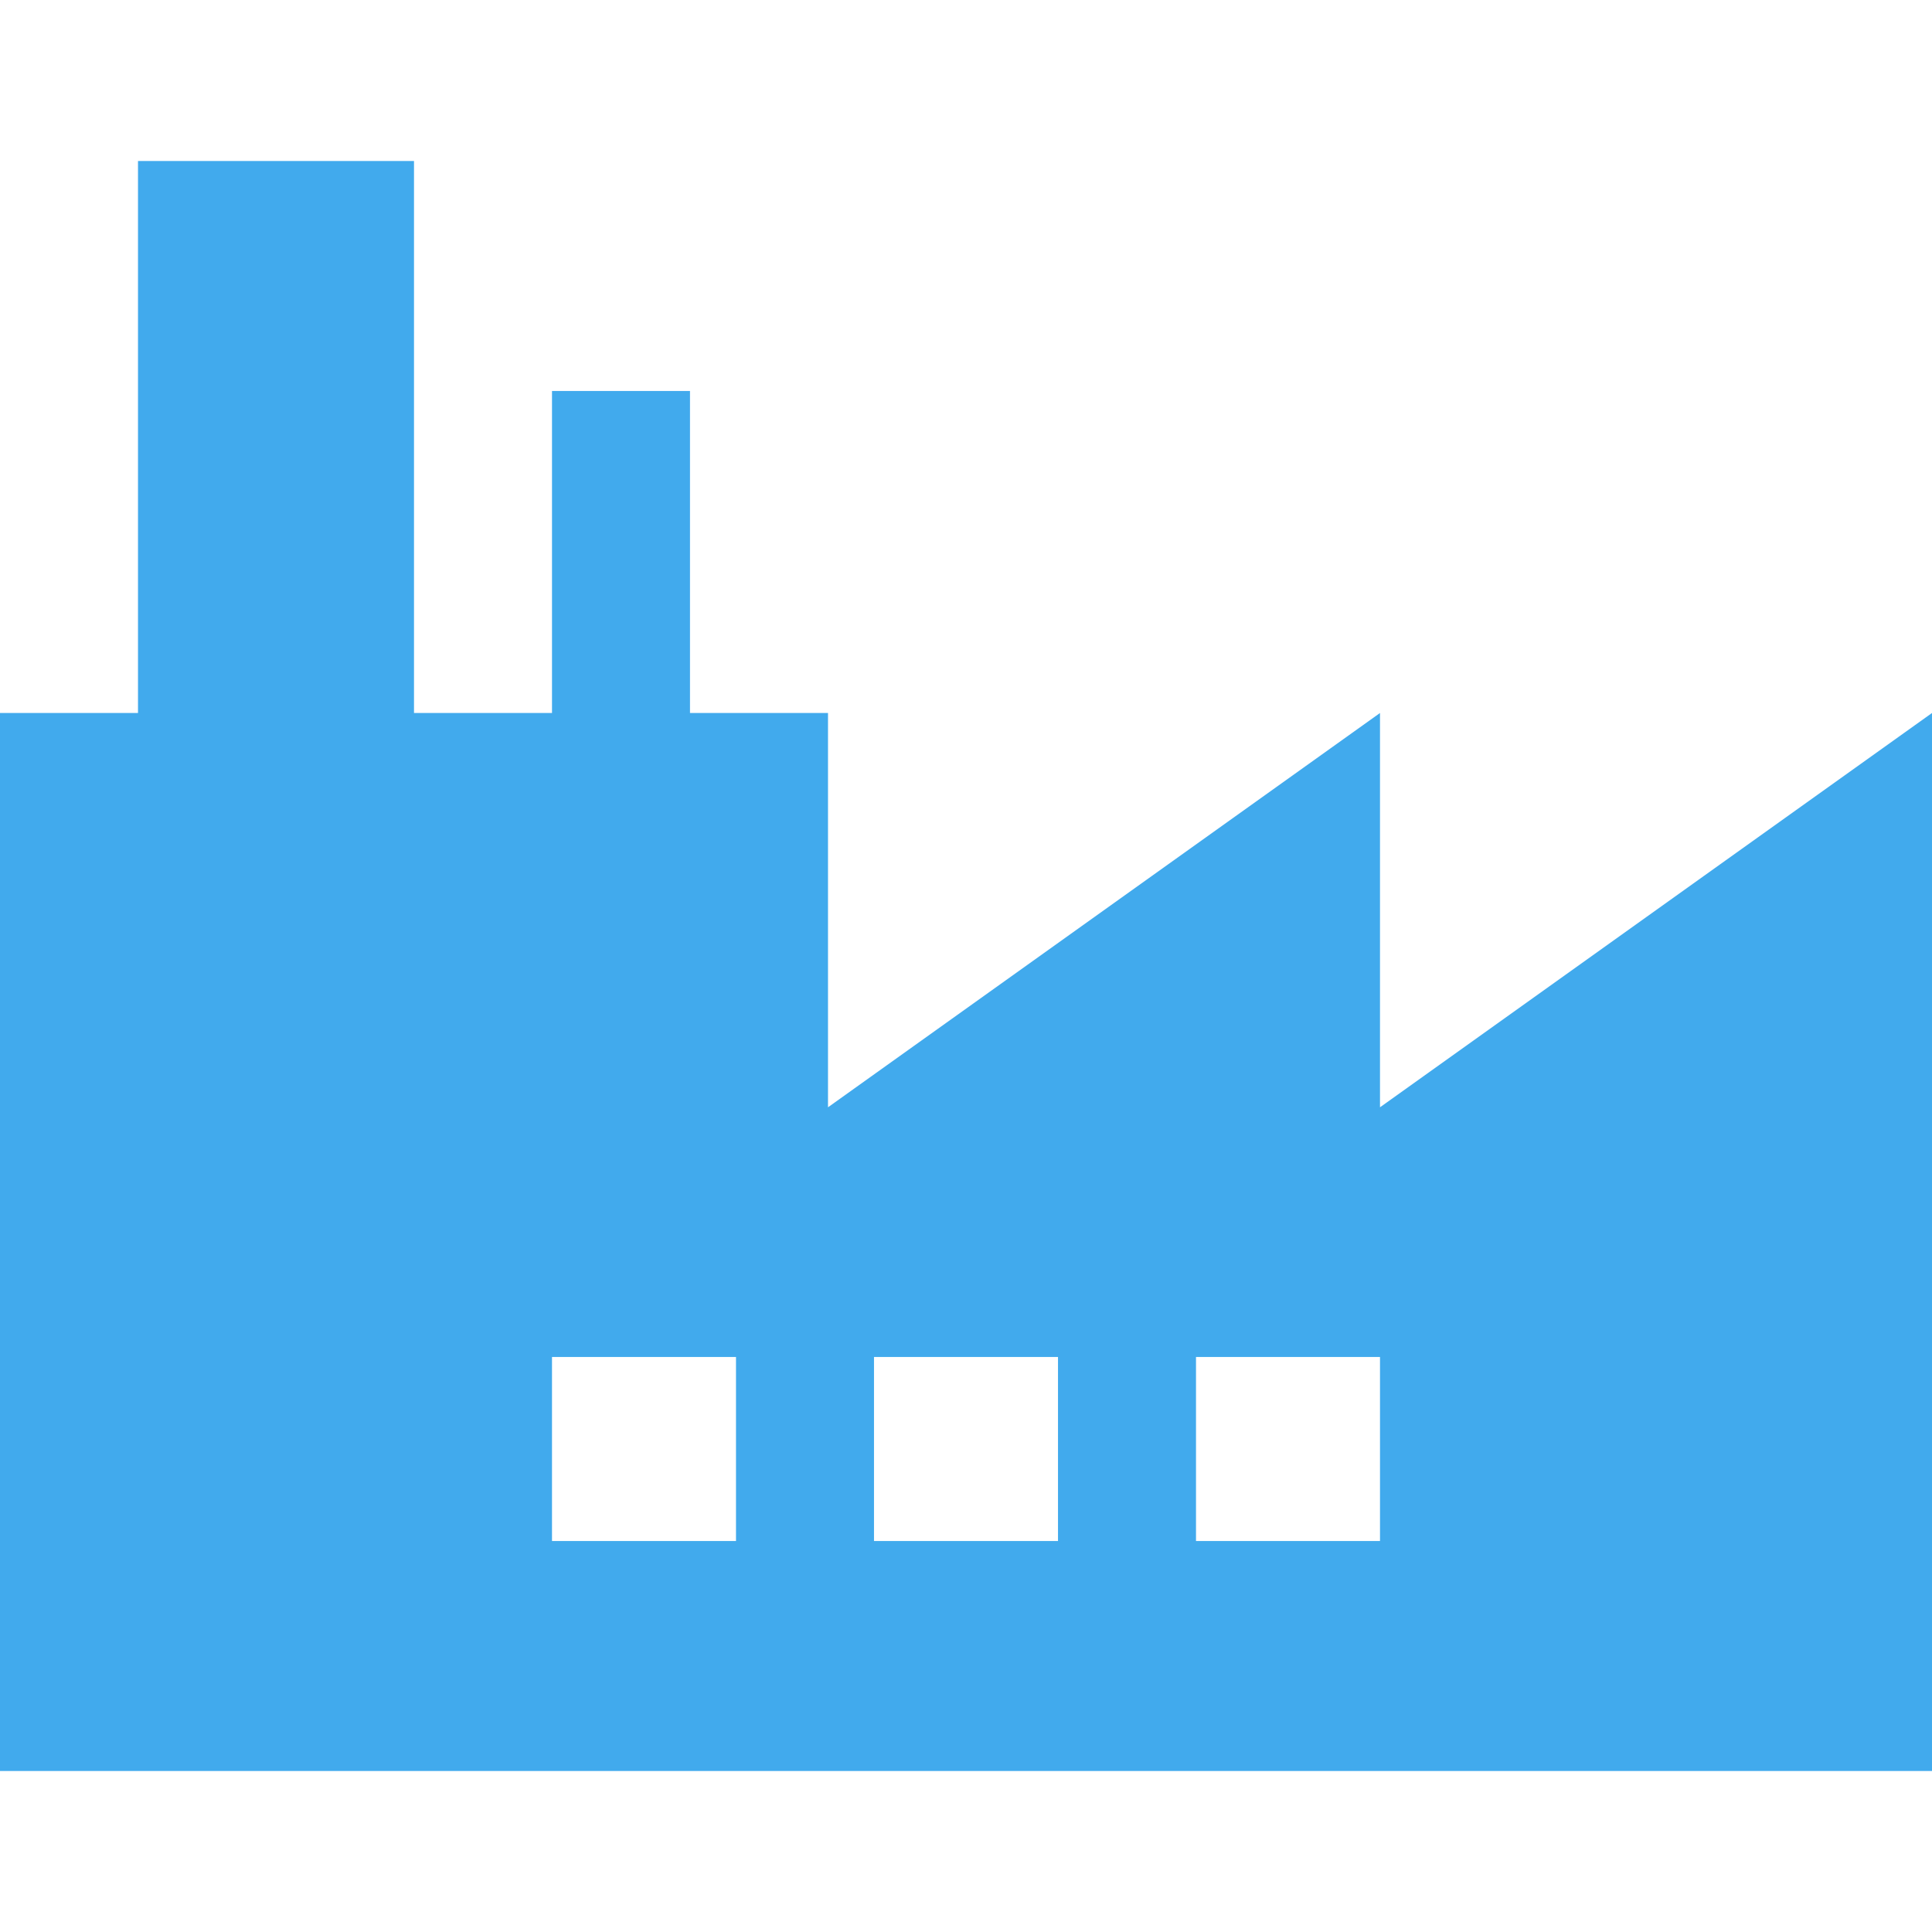 <?xml version="1.0" encoding="UTF-8"?> <svg xmlns="http://www.w3.org/2000/svg" width="420" height="420" viewBox="0 0 420 420" fill="none"><path d="M300 240.715V155L180 240.715V155H150V85H120V155H90V35H30V155H0V385H420V155L300 240.715ZM160 335H120V295H160V335ZM230 335H190V295H230V335ZM300 335H260V295H300V335Z" fill="#41AAED"></path></svg> 